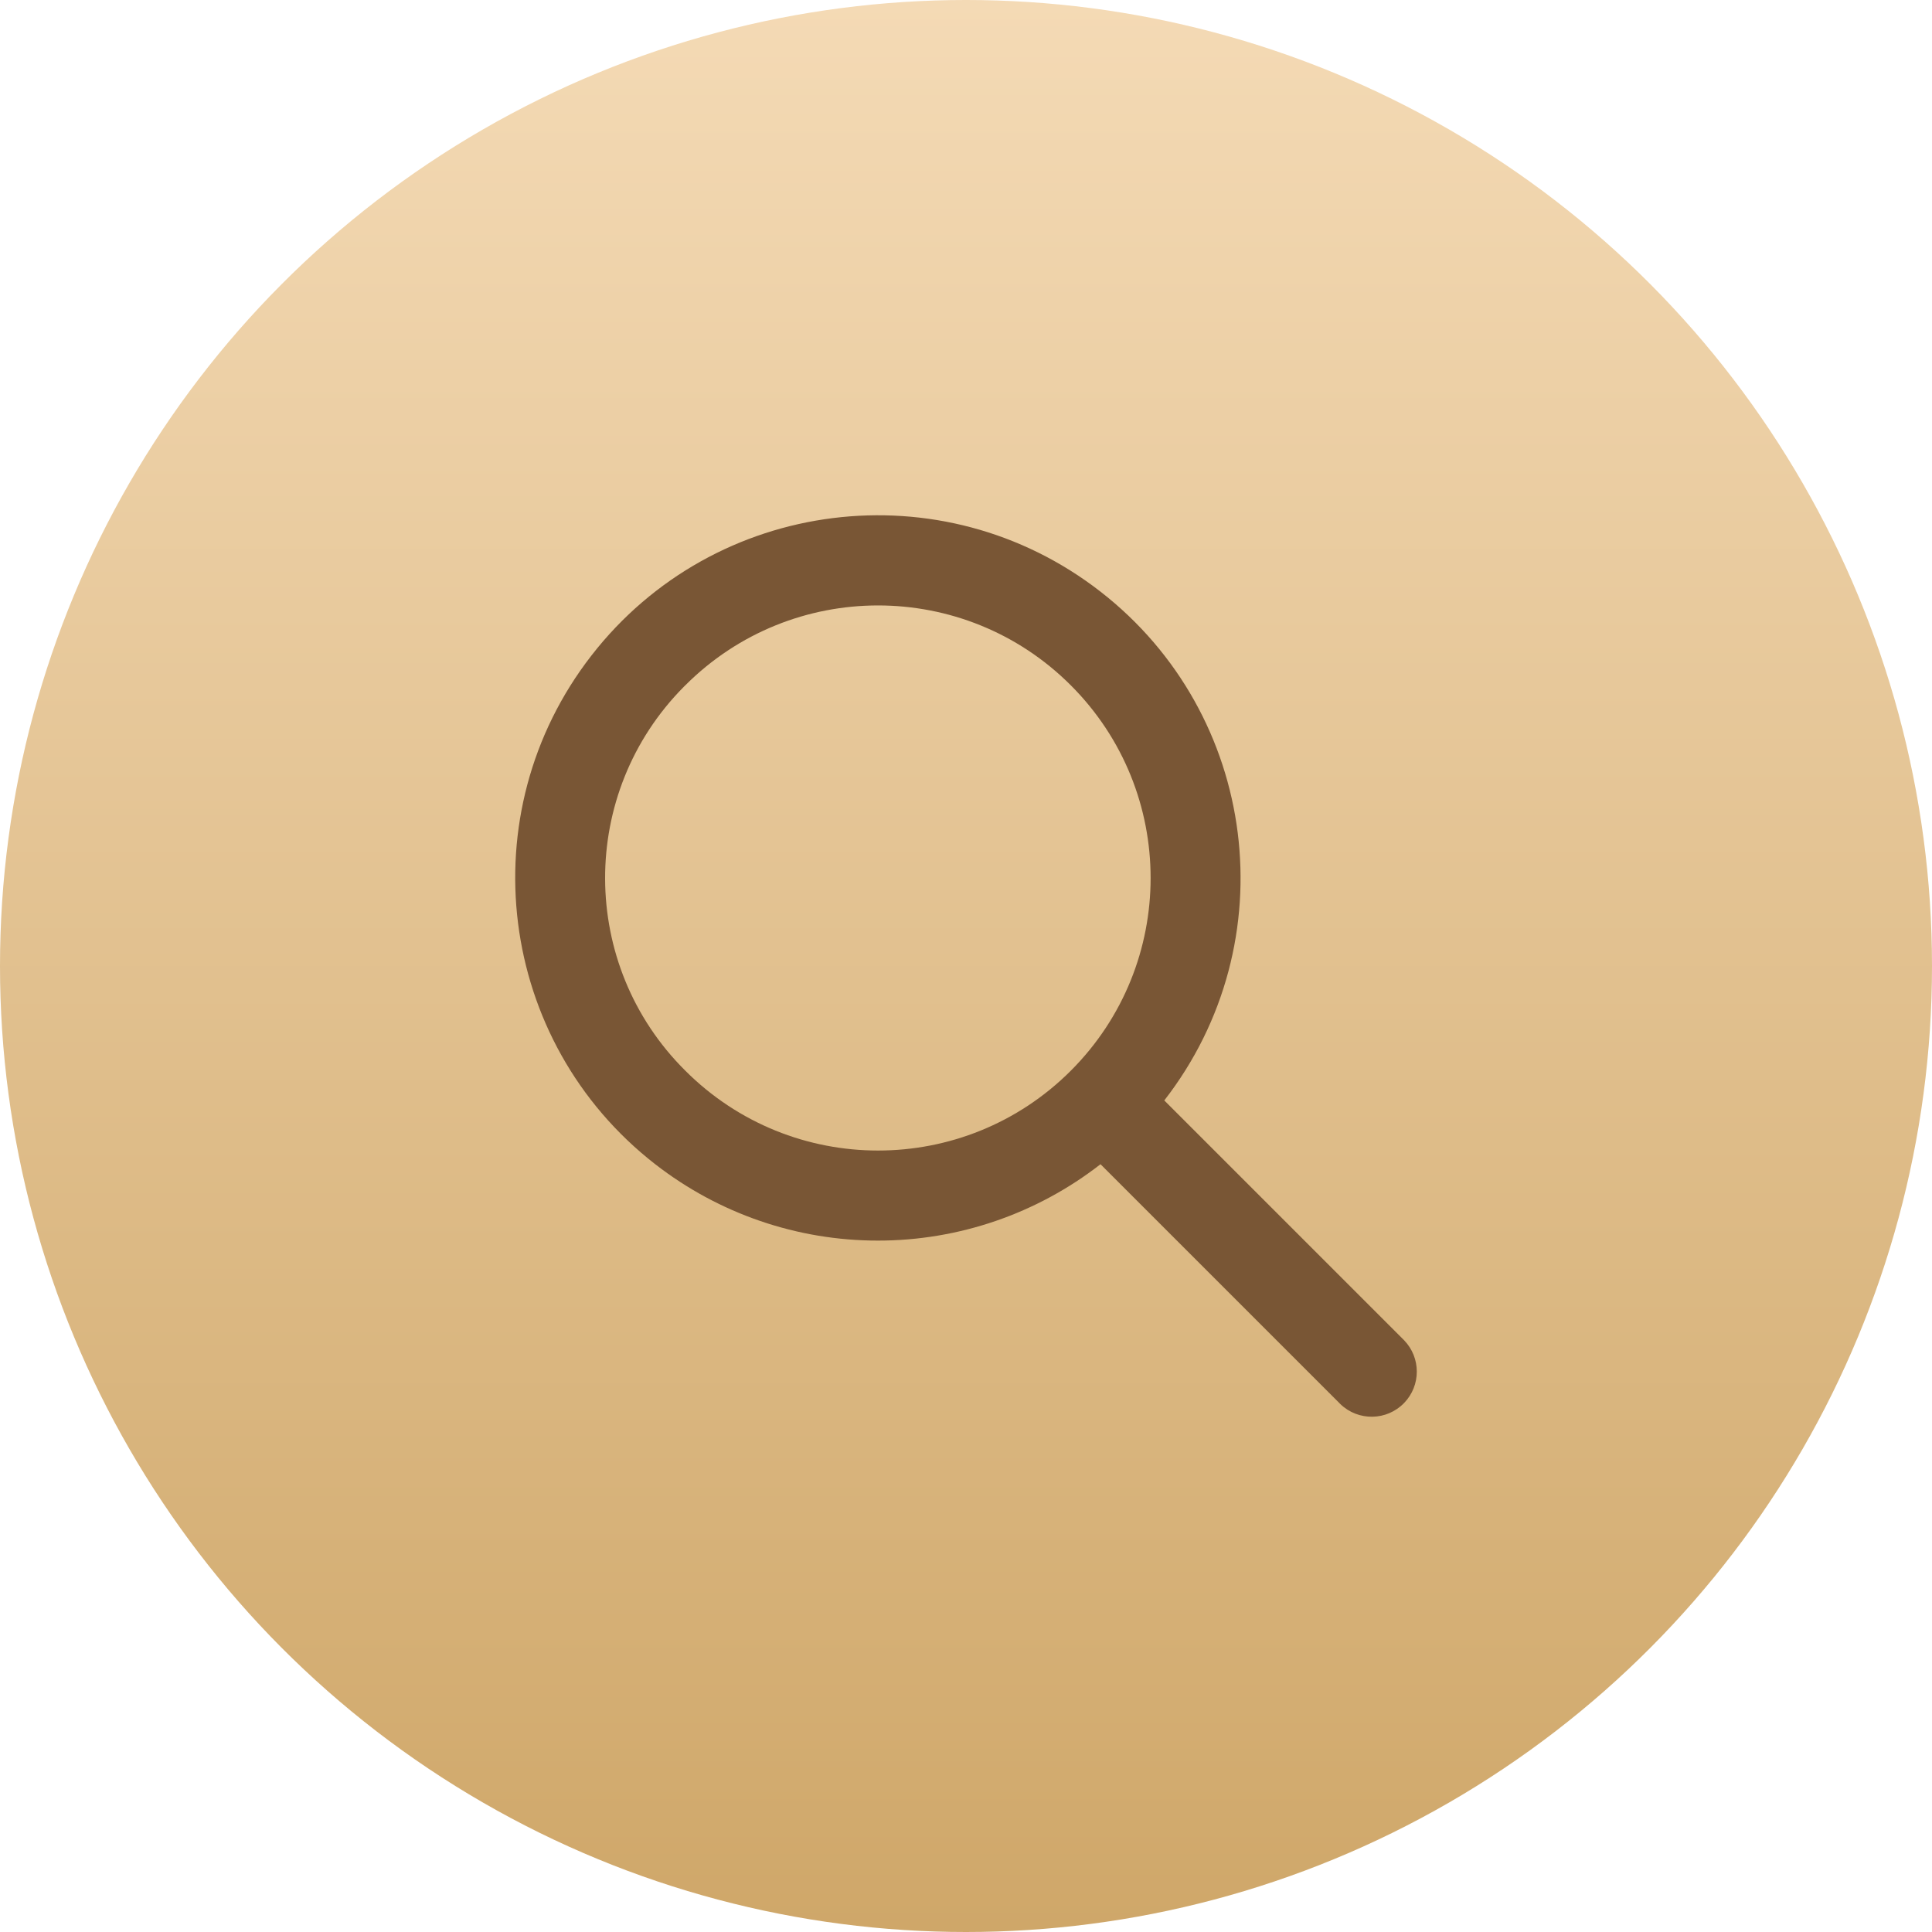 <?xml version="1.0" encoding="UTF-8"?> <svg xmlns="http://www.w3.org/2000/svg" width="60" height="60" viewBox="0 0 60 60" fill="none"> <circle cx="30" cy="30" r="30" fill="url(#paint0_linear_627_28)"></circle> <path d="M27.269 38.528C29.772 38.528 32.203 37.693 34.177 36.156L41.626 43.605C42.183 44.142 43.069 44.127 43.607 43.57C44.131 43.027 44.131 42.167 43.607 41.624L36.158 34.175C39.974 29.263 39.085 22.187 34.173 18.371C29.261 14.555 22.185 15.444 18.369 20.356C14.553 25.268 15.442 32.344 20.354 36.16C22.331 37.696 24.765 38.53 27.269 38.528ZM21.284 21.282C24.59 17.976 29.949 17.976 33.254 21.282C36.56 24.587 36.56 29.946 33.255 33.252C29.949 36.557 24.59 36.558 21.284 33.252C21.284 33.252 21.284 33.252 21.284 33.252C17.979 29.971 17.959 24.631 21.24 21.325C21.255 21.311 21.269 21.296 21.284 21.282V21.282Z" fill="#795635"></path> <defs> <linearGradient id="paint0_linear_627_28" x1="30" y1="0" x2="30" y2="60" gradientUnits="userSpaceOnUse"> <stop stop-color="#F4DAB5"></stop> <stop offset="1" stop-color="#CFA769"></stop> </linearGradient> </defs> </svg> 